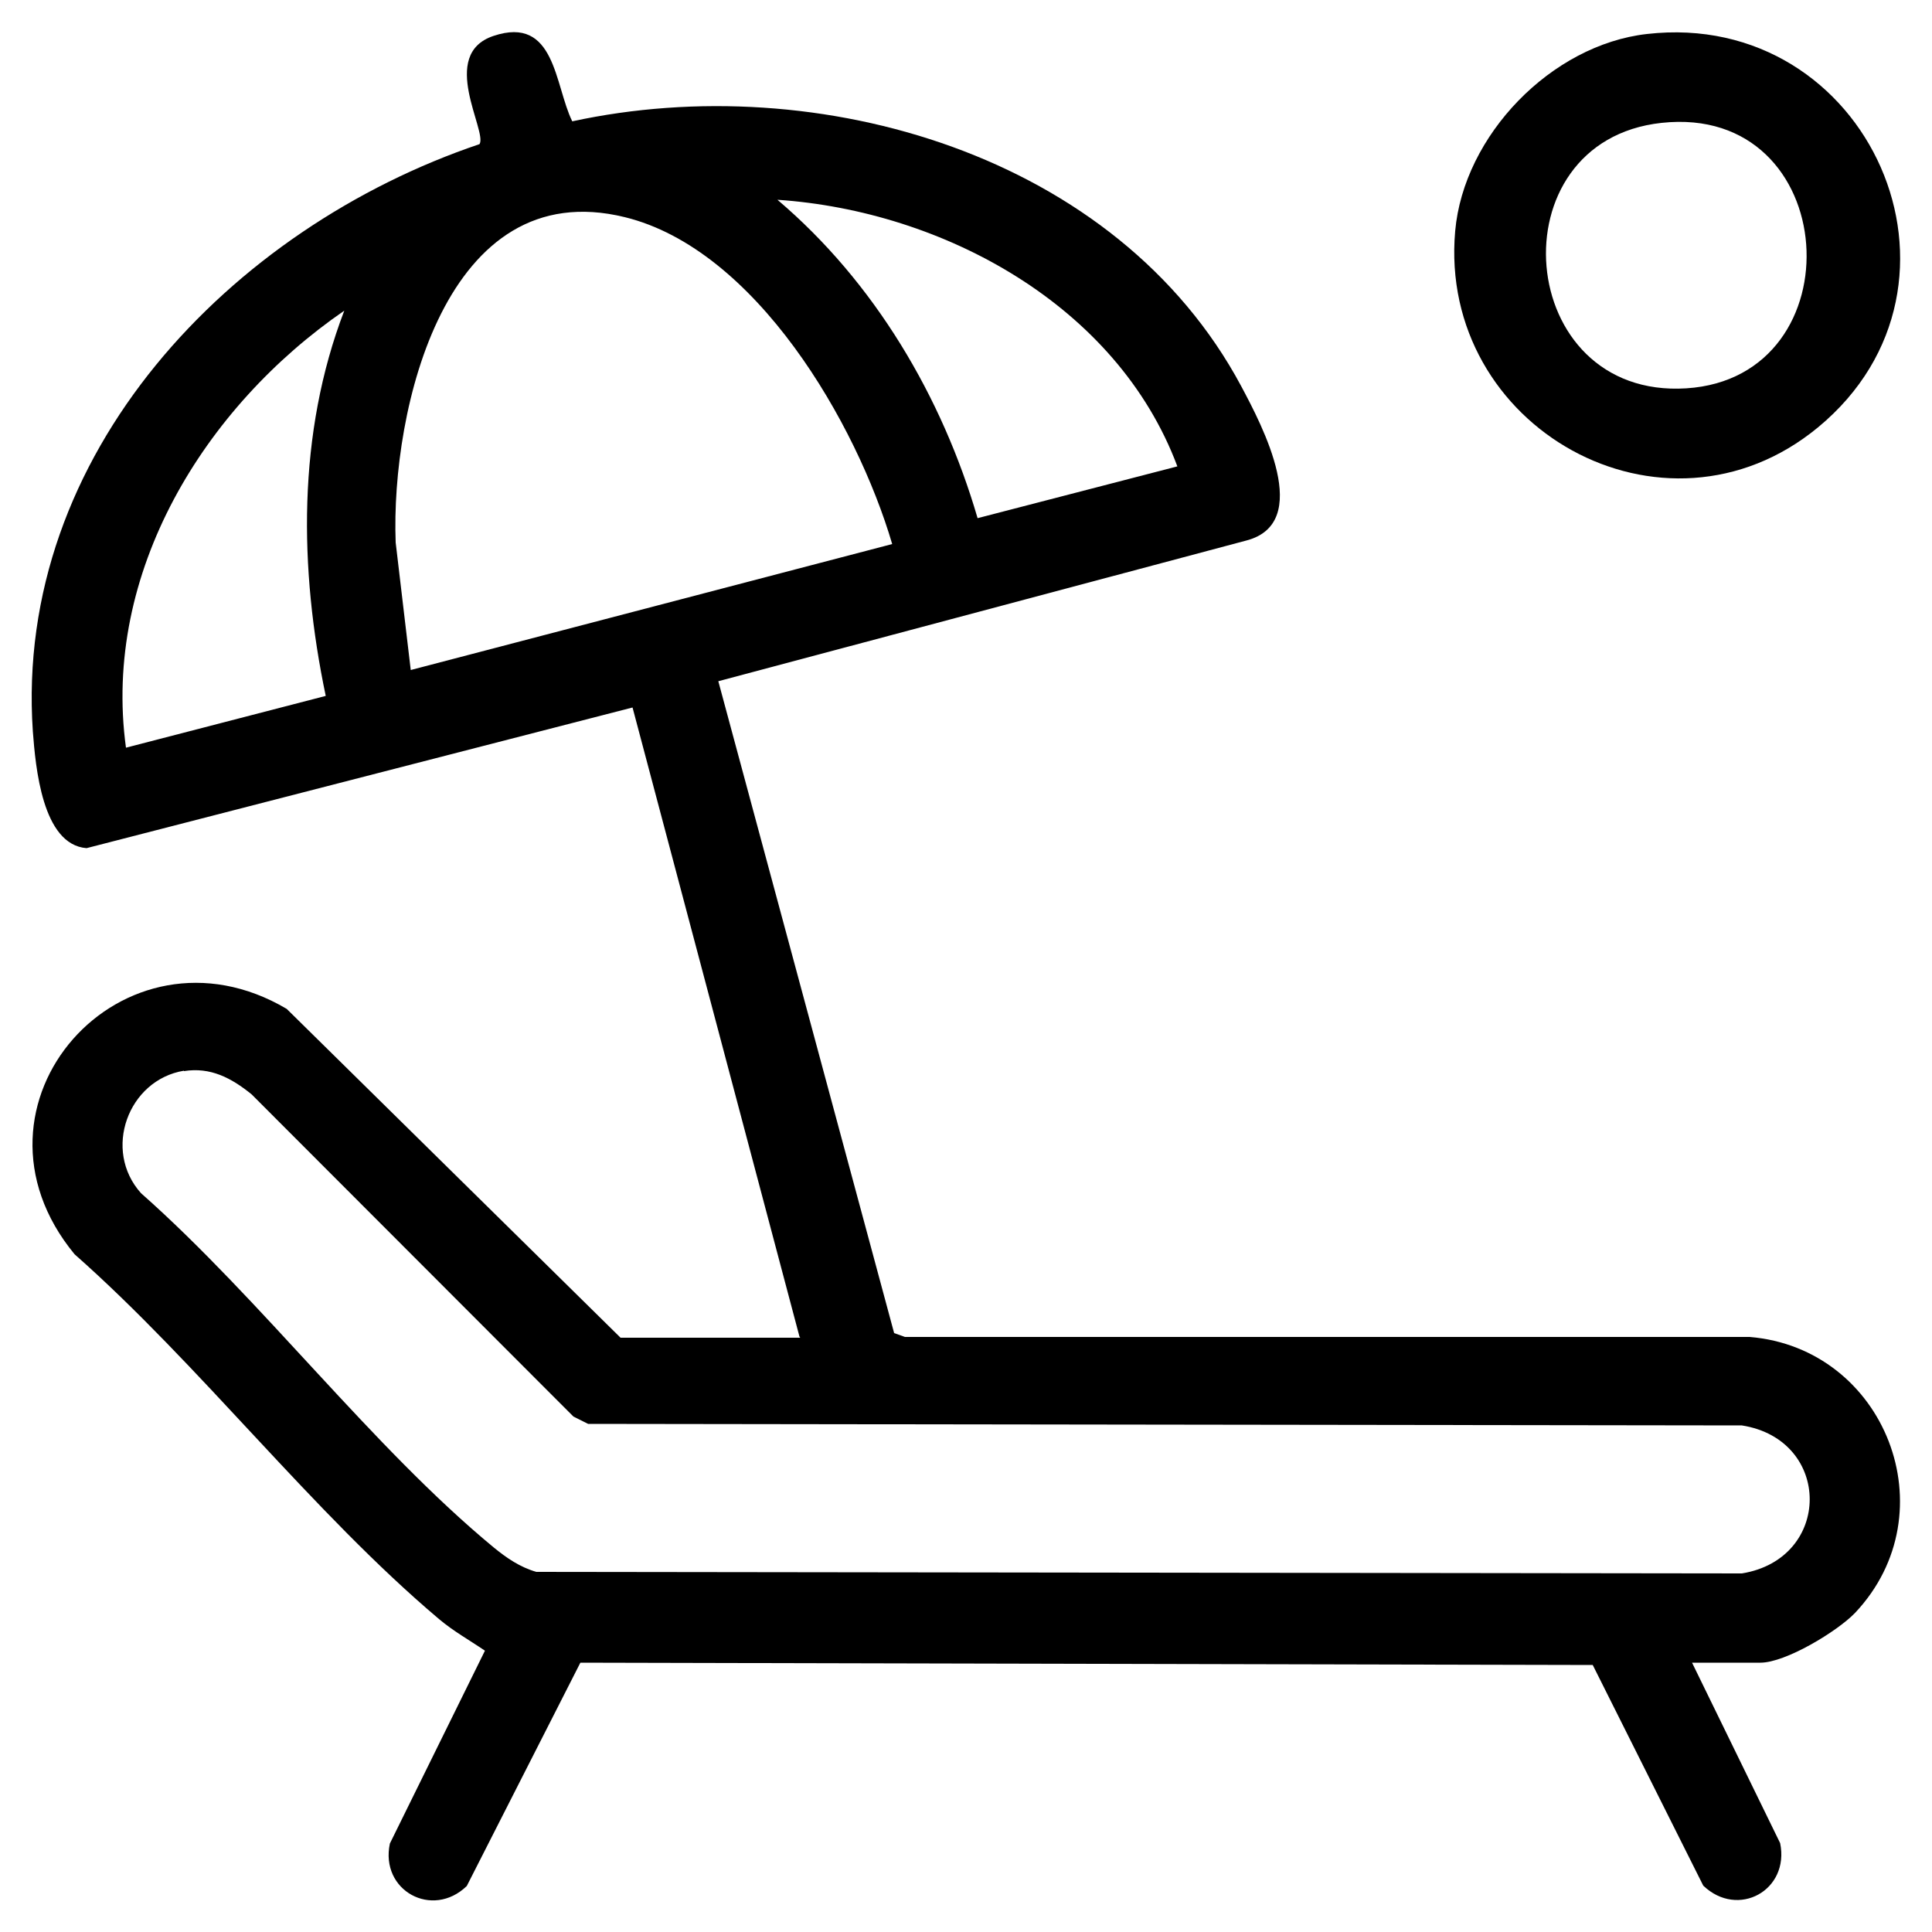 <?xml version="1.0" encoding="UTF-8"?>
<svg id="Layer_2" data-name="Layer 2" xmlns="http://www.w3.org/2000/svg" viewBox="0 0 50 50">
  <defs>
    <style>
      .cls-1 {
        fill: none;
      }
    </style>
  </defs>
  <g id="Layer_1-2" data-name="Layer 1">
    <g>
      <rect class="cls-1" width="50" height="50"/>
      <g>
        <path d="M20.69,34.59l-4.32-16.28-14.13,3.64c-1.15-.09-1.32-2.11-1.39-3.02C.36,11.74,5.98,5.9,12.41,3.73c.21-.33-1.07-2.32.36-2.8,1.61-.54,1.58,1.28,2.04,2.21,6.37-1.38,14.1.86,17.31,6.85.55,1.03,1.88,3.55.13,4l-13.66,3.64,4.55,16.87.28.1h21.86c3.51.29,5.18,4.54,2.73,7.14-.46.48-1.8,1.29-2.45,1.29h-1.77l2.28,4.67c.25,1.22-1.09,1.96-1.99,1.1l-2.86-5.71-26.2-.06-2.94,5.78c-.89.86-2.25.12-1.99-1.1l2.46-4.99c-.41-.28-.81-.5-1.19-.82-3.27-2.76-6.19-6.58-9.43-9.44-3.2-3.88,1.26-8.85,5.49-6.35l8.64,8.51h4.65ZM30.47,12.07c-1.56-4.17-6.06-6.61-10.35-6.9,2.51,2.13,4.26,5.09,5.18,8.24l5.17-1.34ZM23.09,14.08c-.92-3.13-3.53-7.63-6.92-8.46-4.64-1.14-6.06,4.99-5.93,8.42l.39,3.3,12.46-3.26ZM8.43,18.01c-.69-3.29-.74-6.79.48-9.97-3.62,2.49-6.27,6.78-5.65,11.31l5.17-1.34ZM4.76,27.71c-1.45.24-2.11,2.06-1.11,3.17,3.11,2.75,5.97,6.56,9.13,9.17.33.27.68.51,1.1.63l31.2.04c2.34-.38,2.34-3.46,0-3.83l-29.86-.04-.38-.19-8.33-8.34c-.52-.42-1.06-.71-1.75-.6Z"/>
        <path d="M42.62.88c5.75-.66,8.92,6.47,4.43,10.18-3.99,3.29-9.84,0-9.39-5.08.22-2.48,2.49-4.82,4.96-5.1ZM43,3.18c-4.34.47-3.81,7.15.64,6.87s4.04-7.38-.64-6.87Z"/>
      </g>
    </g>
  </g>
</svg>